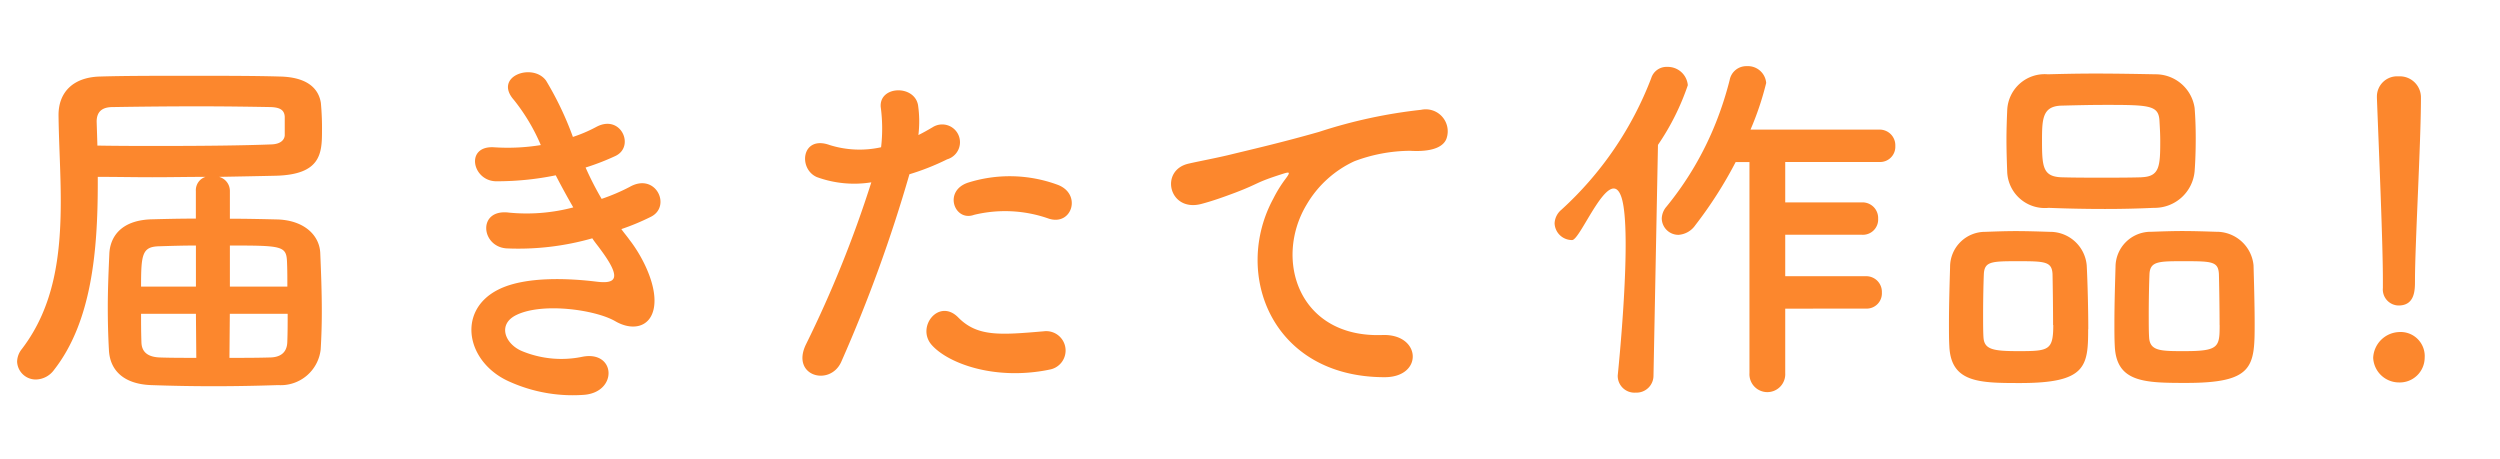<svg xmlns="http://www.w3.org/2000/svg" width="160.778" height="29.517" viewBox="0 0 160.778 29.517">
  <g id="グループ_1" data-name="グループ 1" transform="translate(-189 -354.242)">
    <path id="パス_1" data-name="パス 1" d="M0,0H160.778V29.517H0Z" transform="translate(189 354.242)" fill="#fff"/>
    <path id="パス_2" data-name="パス 2" d="M14.784-11.472a.935.935,0,0,0-.7-.912c1.344-.024,2.592-.048,3.648-.072,2.88-.072,2.976-1.416,2.976-2.856a17.815,17.815,0,0,0-.072-1.824c-.1-.648-.552-1.656-2.64-1.7-1.56-.048-3.7-.048-5.832-.048-2.112,0-4.224,0-5.736.048-1.776.048-2.664,1.056-2.664,2.472v.048c.024,1.848.144,3.672.144,5.472,0,3.48-.408,6.792-2.5,9.528A1.344,1.344,0,0,0,1.1-.5,1.2,1.2,0,0,0,2.328.648,1.485,1.485,0,0,0,3.48.024c2.4-3.072,2.808-7.584,2.808-12v-.408c1.176,0,2.352.024,3.5.024,1.176,0,2.328-.024,3.432-.024a.9.9,0,0,0-.624.912V-9.7c-1.008,0-1.992.024-2.9.048C7.752-9.576,7.08-8.5,7.032-7.44c-.048,1.08-.1,2.28-.1,3.456,0,.936.024,1.848.072,2.712.052,1.3.916,2.208,2.7,2.28,1.368.048,2.688.072,4.032.072s2.712-.024,4.152-.072a2.583,2.583,0,0,0,2.736-2.3c.048-.816.072-1.608.072-2.424,0-1.272-.048-2.544-.1-3.768-.048-1.128-1.008-2.088-2.712-2.16-.984-.024-2.04-.048-3.1-.048ZM6.216-15.936c0-.648.36-.936,1.032-.936,1.44-.024,3.48-.048,5.52-.048,1.68,0,3.336.024,4.656.048.552.024.864.168.888.624v1.2c-.024.288-.264.552-.84.576-1.8.072-4.392.1-7.128.1-1.344,0-2.736,0-4.08-.024ZM14.784-5.328v-2.64c3.312,0,3.624.024,3.672,1.008.024.552.024,1.08.024,1.632ZM18.5-3.576c0,.6,0,1.2-.024,1.824-.024.7-.48.984-1.152.984-.816.024-1.68.024-2.568.024l.024-2.832ZM12.6-5.328H9.072c0-2.088.072-2.568,1.176-2.592.744-.024,1.536-.048,2.352-.048Zm.024,4.584c-.816,0-1.632,0-2.328-.024-.744-.024-1.176-.312-1.2-.96s-.024-1.248-.024-1.848H12.6ZM39.96-9.024a15.132,15.132,0,0,0,1.9-.792c1.344-.672.312-2.88-1.368-1.92a12.575,12.575,0,0,1-1.8.768,19.908,19.908,0,0,1-1.032-2.016,15.36,15.36,0,0,0,1.92-.744c1.272-.6.36-2.712-1.224-1.872a9.2,9.2,0,0,1-1.512.648,20.711,20.711,0,0,0-1.728-3.624c-.864-1.176-3.408-.264-2.064,1.248a12.389,12.389,0,0,1,1.728,2.9,13.314,13.314,0,0,1-2.976.144c-1.92-.144-1.44,2.184.12,2.184a18.85,18.85,0,0,0,3.816-.384c.384.744.768,1.44,1.128,2.064a11.69,11.69,0,0,1-4.128.336c-2.04-.264-1.824,2.184-.168,2.3a17.31,17.31,0,0,0,5.52-.648c.168.264.36.48.528.72,1.392,1.872,1.008,2.232-.288,2.064-1.584-.192-4.536-.384-6.312.528C29.328-3.744,30-.384,32.832.816a9.894,9.894,0,0,0,4.752.816c2.16-.192,2.016-2.856-.12-2.448a6.626,6.626,0,0,1-3.888-.36c-1.1-.456-1.608-1.728-.36-2.328,1.68-.816,5.088-.336,6.36.408,1.08.624,2.232.408,2.472-.84.264-1.368-.7-3.288-1.56-4.392C40.32-8.568,40.128-8.784,39.96-9.024ZM67.44-9.7c1.512.5,2.16-1.608.552-2.184a8.908,8.908,0,0,0-5.76-.12c-1.584.552-.84,2.52.408,2.064a8.44,8.44,0,0,1,4.8.24Zm0,9.72a1.246,1.246,0,0,0,1.08-1.392,1.246,1.246,0,0,0-1.392-1.08c-2.808.24-4.272.36-5.5-.888-1.248-1.272-2.736.624-1.7,1.776C60.984-.384,63.96.72,67.44.024ZM58.488-12.552a15.457,15.457,0,0,0,2.424-.96,1.145,1.145,0,0,0,.814-.933,1.145,1.145,0,0,0-.512-1.128,1.145,1.145,0,0,0-1.239,0c-.288.168-.576.336-.912.5A7.3,7.3,0,0,0,59.04-17c-.24-1.32-2.5-1.248-2.4.12a10.46,10.46,0,0,1,.024,2.592,6.415,6.415,0,0,1-3.312-.144c-1.8-.648-2.04,1.536-.816,2.064a7,7,0,0,0,3.5.336,74.289,74.289,0,0,1-4.2,10.416c-1,2.044,1.54,2.74,2.264,1.132a94.4,94.4,0,0,0,4.388-12.072ZM89.016.5c2.544.024,2.4-2.808-.12-2.712-5.376.192-6.984-4.848-4.872-8.376a6.917,6.917,0,0,1,3.076-2.8,10.316,10.316,0,0,1,3.576-.672c1.68.1,2.208-.384,2.352-.792a1.415,1.415,0,0,0-.279-1.4,1.415,1.415,0,0,0-1.357-.444,32.314,32.314,0,0,0-6.552,1.416c-2.448.7-4.536,1.176-5.712,1.464-.768.192-2.16.456-2.664.576-1.92.408-1.3,3.168.816,2.592.72-.192,1.392-.432,2.16-.72,1.632-.624,1.224-.624,3.024-1.2.456-.144.576-.168.192.336a8.293,8.293,0,0,0-.768,1.248C79.272-6.168,81.768.48,89.016.5Zm64.23-5.739a1.032,1.032,0,0,0,.258.784,1.032,1.032,0,0,0,.75.344c1.056,0,1.056-1.008,1.056-1.584,0-2.328.384-8.928.384-11.76a1.358,1.358,0,0,0-.414-1.013,1.358,1.358,0,0,0-1.026-.379,1.3,1.3,0,0,0-.987.353,1.3,1.3,0,0,0-.405.967v.072c.144,3.768.384,9.36.384,11.688v.5Zm2.688,4.492a1.549,1.549,0,0,0-.45-1.206,1.549,1.549,0,0,0-1.206-.45,1.734,1.734,0,0,0-1.656,1.656A1.662,1.662,0,0,0,154.278.837,1.6,1.6,0,0,0,155.44.394,1.6,1.6,0,0,0,155.934-.747Zm-35.94-3.165a.981.981,0,0,0,.746-.286.981.981,0,0,0,.286-.746,1.013,1.013,0,0,0-.288-.751,1.013,1.013,0,0,0-.744-.3H114.81V-8.66h4.944a.981.981,0,0,0,.746-.286.981.981,0,0,0,.286-.746,1.013,1.013,0,0,0-.288-.751,1.013,1.013,0,0,0-.744-.3H114.81V-13.34h6.048a.981.981,0,0,0,.746-.286.981.981,0,0,0,.286-.746,1.013,1.013,0,0,0-.288-.751,1.013,1.013,0,0,0-.744-.3h-8.28a19.1,19.1,0,0,0,1.008-3,1.179,1.179,0,0,0-1.248-1.08,1.087,1.087,0,0,0-1.1.888,22.149,22.149,0,0,1-.89,2.751,20.445,20.445,0,0,1-3.166,5.385,1.225,1.225,0,0,0-.312.768,1.071,1.071,0,0,0,1.08,1.056,1.435,1.435,0,0,0,1.08-.624,26.791,26.791,0,0,0,2.592-4.056h.888V.24a1.152,1.152,0,1,0,2.3,0V-3.908ZM104.038.412a1.076,1.076,0,0,0,1.152,1.08,1.094,1.094,0,0,0,1.148-1.1l.288-14.832a15.8,15.8,0,0,0,1.92-3.84,1.292,1.292,0,0,0-1.32-1.176,1.029,1.029,0,0,0-1.032.72,22.1,22.1,0,0,1-5.784,8.472,1.2,1.2,0,0,0-.432.864,1.118,1.118,0,0,0,1.128,1.08c.552,0,2.435-4.938,3.168-2.76S104.038.388,104.038.388Zm37.1-13.152c.048-.624.072-1.368.072-2.136,0-.672-.024-1.344-.072-1.944a2.53,2.53,0,0,0-2.5-2.16c-1.248-.024-2.616-.048-3.912-.048-1.08,0-2.136.024-3.024.048a2.416,2.416,0,0,0-1.807.6,2.416,2.416,0,0,0-.809,1.725c-.024.552-.048,1.224-.048,1.9s.024,1.392.048,2.064a2.422,2.422,0,0,0,.837,1.724,2.422,2.422,0,0,0,1.827.576c1.2.048,2.424.072,3.624.072,1.056,0,2.112-.024,3.144-.072A2.584,2.584,0,0,0,141.138-12.74ZM145-2.924c0-1.272-.048-2.88-.072-3.768a2.385,2.385,0,0,0-2.4-2.16c-.744-.024-1.464-.048-2.208-.048-.624,0-1.272.024-1.968.048a2.264,2.264,0,0,0-1.621.647,2.264,2.264,0,0,0-.679,1.609c-.024.84-.072,2.352-.072,3.648,0,.528,0,1.032.024,1.44.1,2.352,1.92,2.376,4.608,2.376C144.93.868,145-.188,145-2.924Zm-10.7.336c0-1.32-.048-3.12-.1-4.1a2.362,2.362,0,0,0-2.376-2.16c-.744-.024-1.464-.048-2.208-.048-.624,0-1.272.024-1.944.048a2.253,2.253,0,0,0-1.6.66,2.253,2.253,0,0,0-.66,1.6c-.024.84-.072,2.352-.072,3.648,0,.528,0,1.032.024,1.44.1,2.352,1.92,2.376,4.56,2.376,4.224,0,4.368-1.06,4.368-3.46Zm3.432-9.768c-.816.024-1.7.024-2.568.024s-1.752,0-2.592-.024c-1.176-.048-1.248-.648-1.248-2.328,0-1.416.024-2.232,1.224-2.28.936-.024,1.9-.048,2.832-.048,2.9,0,3.456.024,3.5,1.056.024.408.048.84.048,1.272,0,1.632-.048,2.28-1.2,2.324Zm5.016,9.5c0,1.416-.048,1.68-2.256,1.68-1.536,0-2.232,0-2.28-.888-.024-.336-.024-.888-.024-1.488,0-.96.024-2.064.048-2.592.048-.816.6-.816,2.232-.816,1.8,0,2.184.024,2.232.816.02.7.044,2.284.044,3.292Zm-10.7,0c0,1.632-.288,1.68-2.232,1.68-1.632,0-2.208-.1-2.256-.888-.024-.336-.024-.888-.024-1.488,0-.96.024-2.064.048-2.592.048-.792.48-.816,2.184-.816,1.752,0,2.184.024,2.232.816.016.7.036,2.284.036,3.292Z" transform="translate(189 378)" fill="#fc872d"/>
  </g>
</svg>
